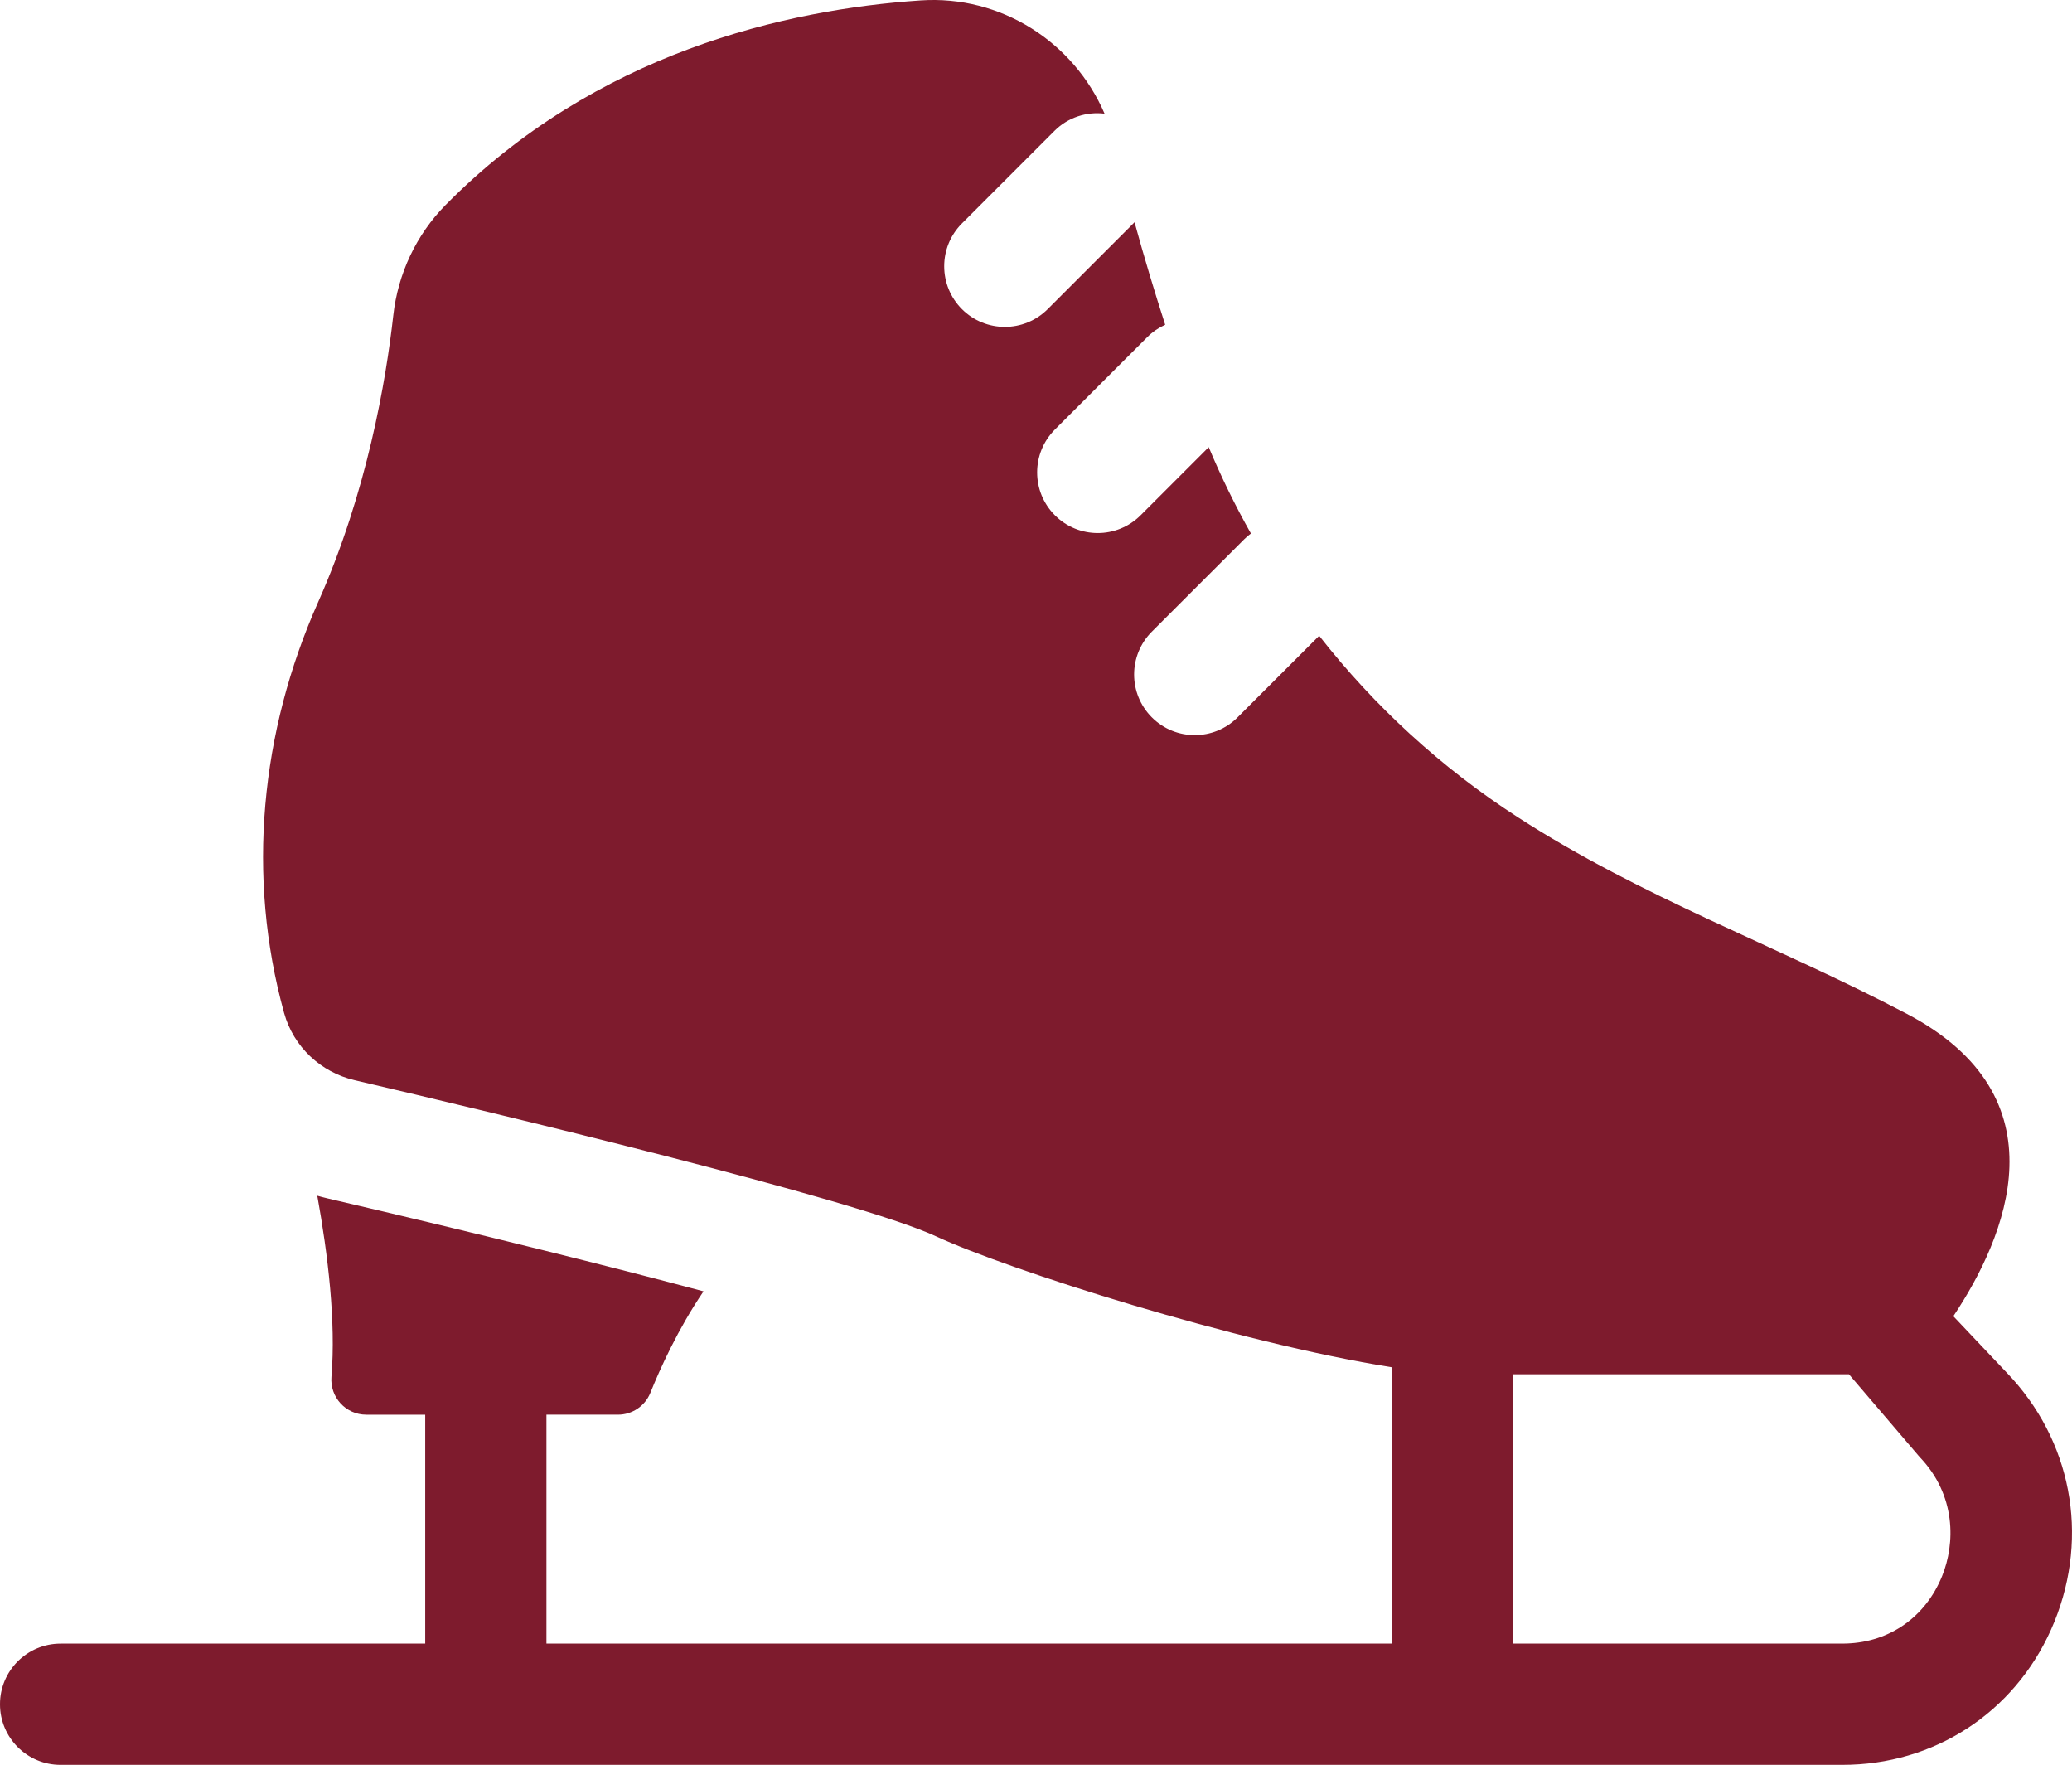 <?xml version="1.0" encoding="UTF-8"?> <svg xmlns="http://www.w3.org/2000/svg" width="512" height="436" viewBox="0 0 512 436" fill="none"><path d="M495.9 339.121L482.679 325.153C495.637 305.715 510.525 271.063 471.114 250.412C438.529 233.338 405.944 221.839 374.995 201.845C356.068 189.616 339.573 174.424 325.974 157.055L305.811 177.216C302.887 180.141 299.054 181.604 295.221 181.604C291.388 181.604 287.555 180.141 284.631 177.216C278.782 171.368 278.782 161.885 284.631 156.035L307.477 133.19C307.992 132.675 308.544 132.222 309.111 131.797C305.225 124.907 301.74 117.784 298.679 110.462L281.849 127.292C278.924 130.217 275.091 131.68 271.259 131.68C267.426 131.68 263.592 130.217 260.669 127.292C254.82 121.444 254.82 111.96 260.669 106.111L283.514 83.266C284.827 81.953 286.328 80.952 287.924 80.229C285.333 72.198 282.755 63.677 280.348 54.905L258.884 76.37C255.959 79.294 252.126 80.757 248.294 80.757C244.461 80.757 240.627 79.294 237.704 76.37C231.855 70.521 231.855 61.037 237.704 55.189L260.549 32.343C263.933 28.96 268.533 27.547 272.942 28.079C265.299 10.35 247.323 -1.231 227.491 0.104C194.235 2.343 147.296 12.986 110.135 50.61C102.852 57.983 98.33 67.631 97.181 77.931C95.398 93.927 90.729 121.503 78.595 148.779C64.368 180.757 60.877 216.462 70.17 250.115C70.183 250.162 70.196 250.21 70.21 250.257C72.512 258.559 79.242 264.888 87.631 266.847C121.306 274.711 211.361 296.178 231.322 305.427C249.044 313.639 305.282 331.632 343.994 337.774C343.93 338.338 343.888 338.91 343.888 339.491V406.029H135.027V349.477H152.693C156.213 349.477 159.387 347.349 160.703 344.084C163.079 338.185 167.517 328.325 173.843 319.006C151.066 312.924 120.035 305.175 80.819 296.018C80.005 295.828 79.202 295.613 78.403 295.388C81.044 309.946 83.029 326.541 81.903 340.091C81.482 345.141 85.441 349.478 90.508 349.478H105.072V406.03H14.977C6.706 406.03 0 412.735 0 421.007C0 429.278 6.706 435.984 14.977 435.984H455.064C455.812 435.984 456.558 435.971 457.301 435.946C479.824 435.185 499.117 421.654 507.65 400.631C516.327 379.249 511.826 355.681 495.9 339.121ZM479.895 389.363C475.811 399.424 466.986 405.646 456.288 406.008C455.881 406.022 455.473 406.029 455.063 406.029H373.842V339.492H456.882L474.31 359.886C483.408 369.346 483.162 381.316 479.895 389.363Z" fill="#7E1B2D"></path></svg> 